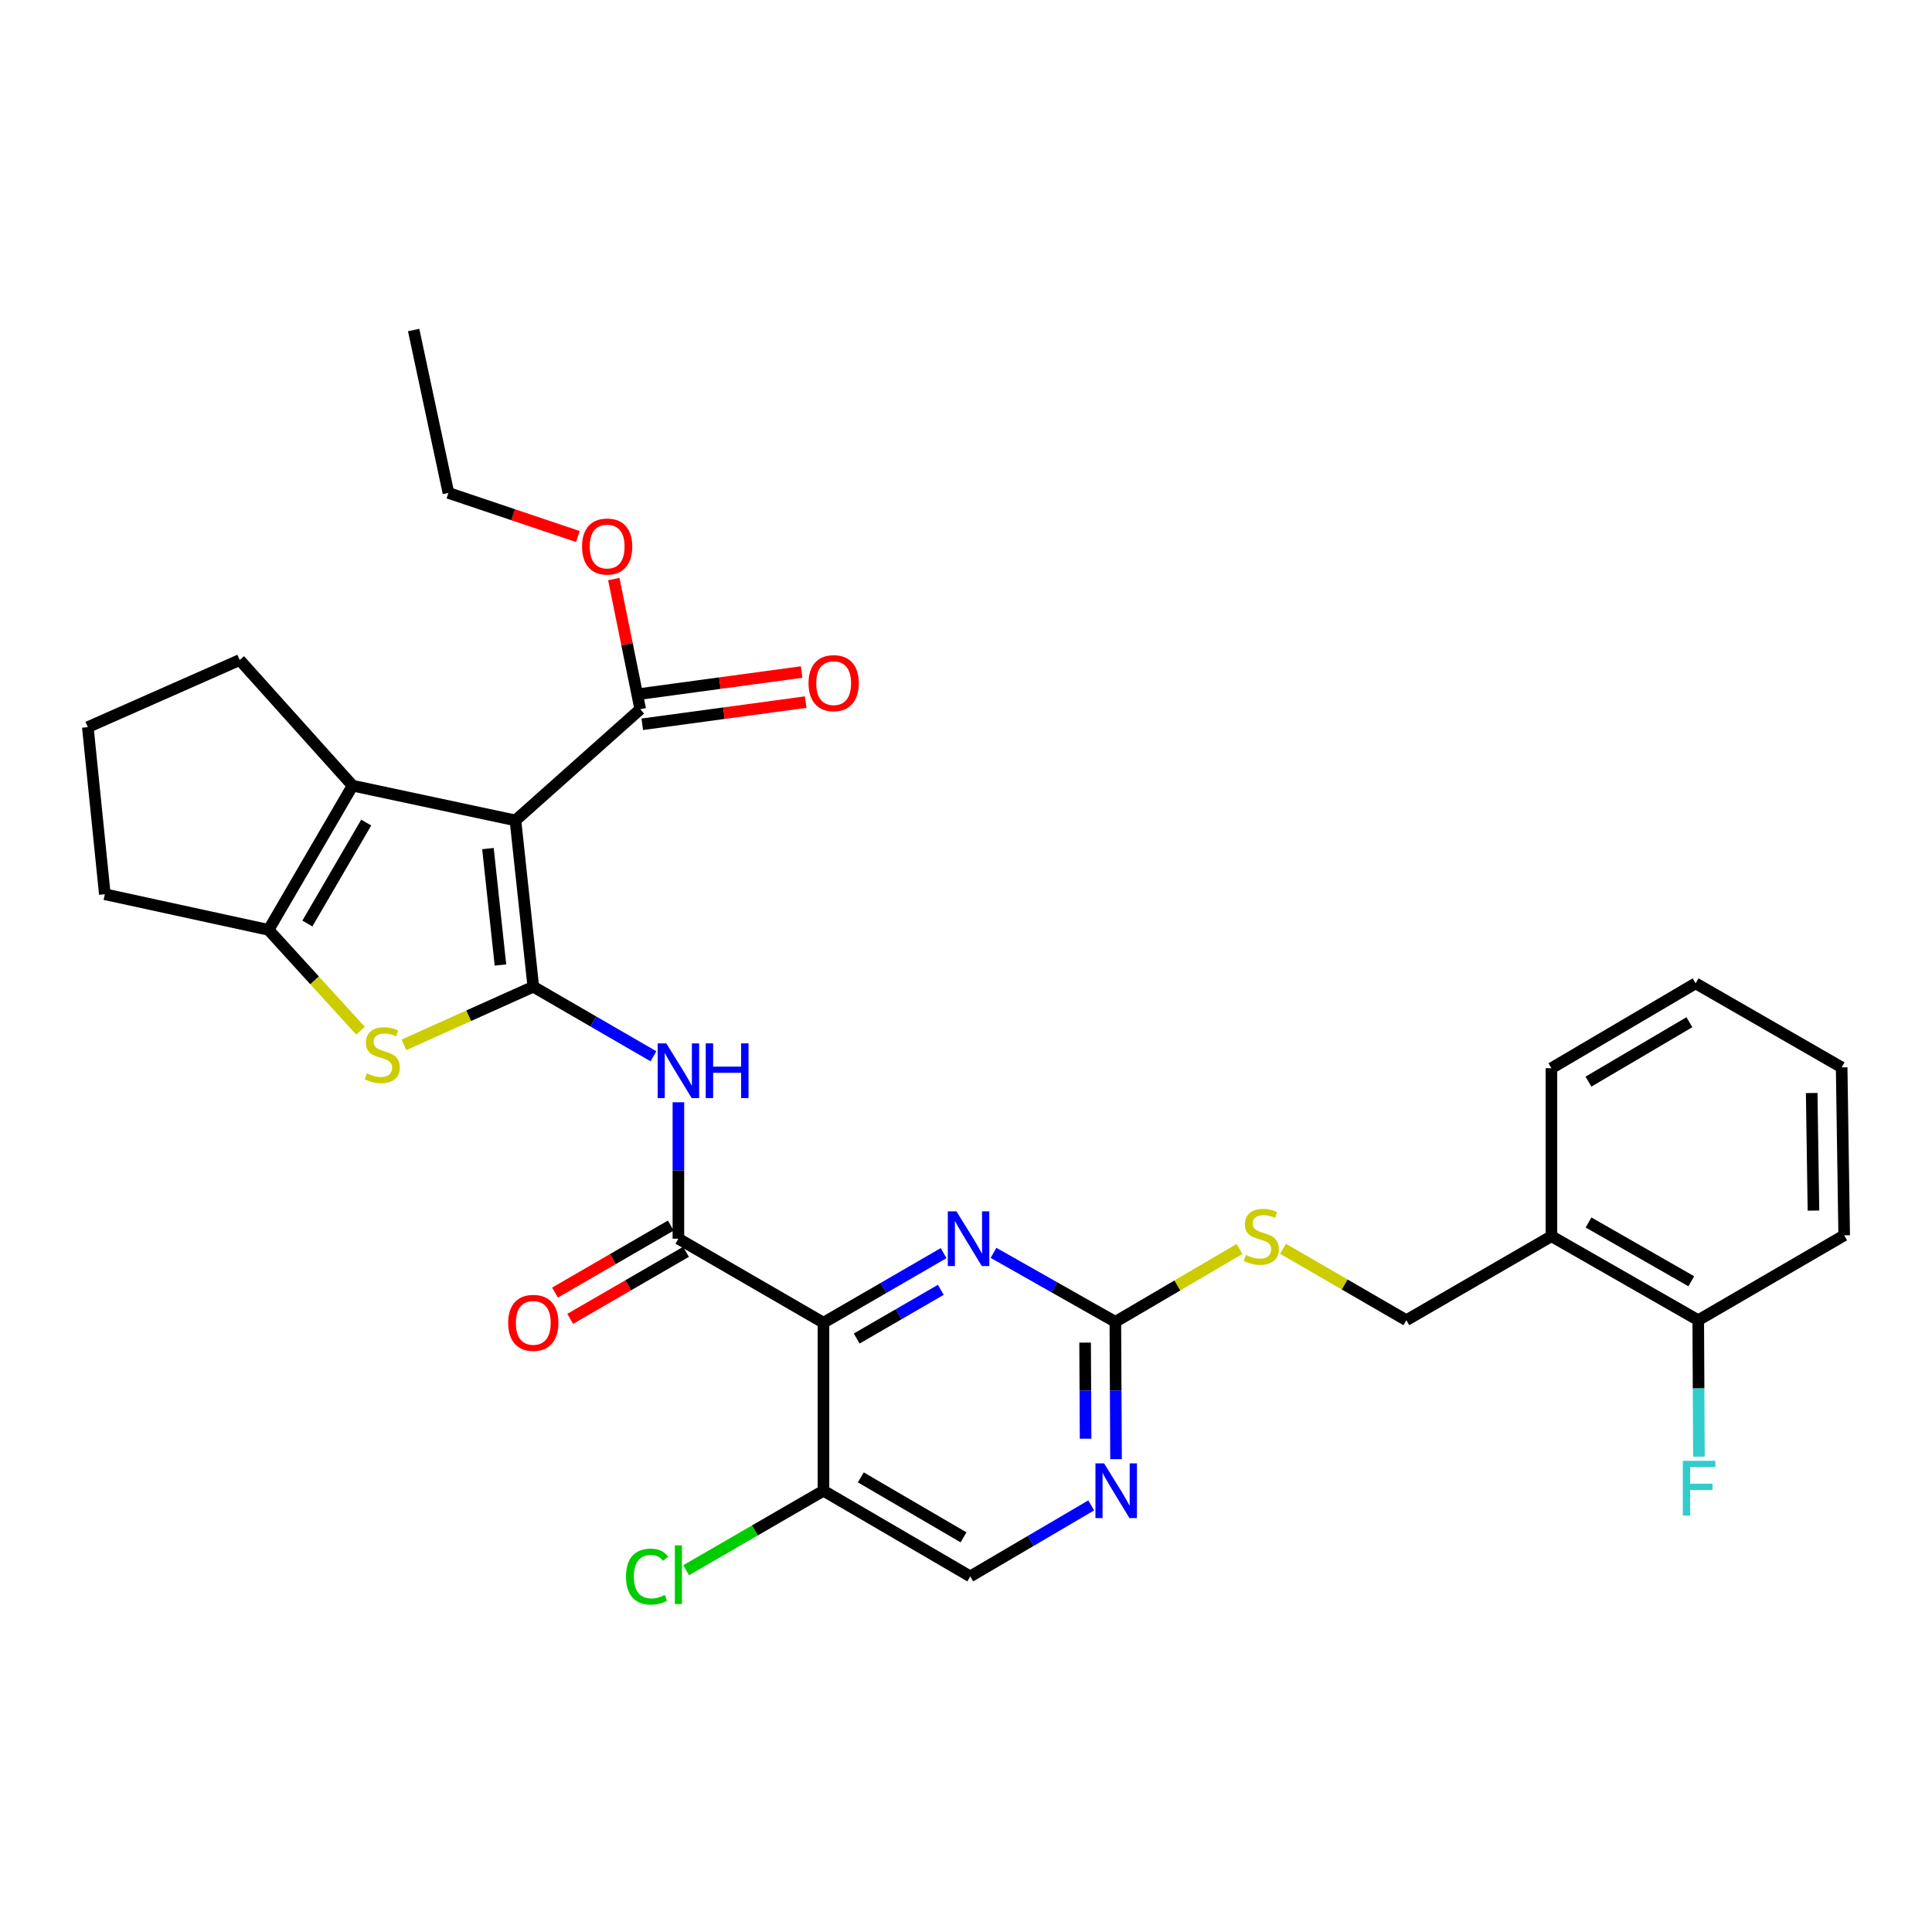 <?xml version='1.0' encoding='iso-8859-1'?>
<svg version='1.1' baseProfile='full'
              xmlns='http://www.w3.org/2000/svg'
                      xmlns:rdkit='http://www.rdkit.org/xml'
                      xmlns:xlink='http://www.w3.org/1999/xlink'
                  xml:space='preserve'
width='1000px' height='1000px' viewBox='0 0 1000 1000'>
<!-- END OF HEADER -->
<rect style='opacity:1.0;fill:#FFFFFF;stroke:none' width='1000' height='1000' x='0' y='0'> </rect>
<path class='bond-0' d='M 276.034,510.724 L 266.794,424.644' style='fill:none;fill-rule:evenodd;stroke:#000000;stroke-width:6px;stroke-linecap:butt;stroke-linejoin:miter;stroke-opacity:1' />
<path class='bond-0' d='M 259.032,499.488 L 252.563,439.232' style='fill:none;fill-rule:evenodd;stroke:#000000;stroke-width:6px;stroke-linecap:butt;stroke-linejoin:miter;stroke-opacity:1' />
<path class='bond-2' d='M 276.034,510.724 L 242.563,525.763' style='fill:none;fill-rule:evenodd;stroke:#000000;stroke-width:6px;stroke-linecap:butt;stroke-linejoin:miter;stroke-opacity:1' />
<path class='bond-2' d='M 242.563,525.763 L 209.091,540.803' style='fill:none;fill-rule:evenodd;stroke:#CCCC00;stroke-width:6px;stroke-linecap:butt;stroke-linejoin:miter;stroke-opacity:1' />
<path class='bond-4' d='M 276.034,510.724 L 307.131,528.727' style='fill:none;fill-rule:evenodd;stroke:#000000;stroke-width:6px;stroke-linecap:butt;stroke-linejoin:miter;stroke-opacity:1' />
<path class='bond-4' d='M 307.131,528.727 L 338.228,546.731' style='fill:none;fill-rule:evenodd;stroke:#0000FF;stroke-width:6px;stroke-linecap:butt;stroke-linejoin:miter;stroke-opacity:1' />
<path class='bond-3' d='M 266.794,424.644 L 182.502,406.66' style='fill:none;fill-rule:evenodd;stroke:#000000;stroke-width:6px;stroke-linecap:butt;stroke-linejoin:miter;stroke-opacity:1' />
<path class='bond-9' d='M 266.794,424.644 L 331.382,367.097' style='fill:none;fill-rule:evenodd;stroke:#000000;stroke-width:6px;stroke-linecap:butt;stroke-linejoin:miter;stroke-opacity:1' />
<path class='bond-1' d='M 426.232,684.63 L 351.137,641.149' style='fill:none;fill-rule:evenodd;stroke:#000000;stroke-width:6px;stroke-linecap:butt;stroke-linejoin:miter;stroke-opacity:1' />
<path class='bond-7' d='M 426.232,684.63 L 457.32,666.627' style='fill:none;fill-rule:evenodd;stroke:#000000;stroke-width:6px;stroke-linecap:butt;stroke-linejoin:miter;stroke-opacity:1' />
<path class='bond-7' d='M 457.32,666.627 L 488.408,648.624' style='fill:none;fill-rule:evenodd;stroke:#0000FF;stroke-width:6px;stroke-linecap:butt;stroke-linejoin:miter;stroke-opacity:1' />
<path class='bond-7' d='M 443.429,692.821 L 465.191,680.219' style='fill:none;fill-rule:evenodd;stroke:#000000;stroke-width:6px;stroke-linecap:butt;stroke-linejoin:miter;stroke-opacity:1' />
<path class='bond-7' d='M 465.191,680.219 L 486.953,667.617' style='fill:none;fill-rule:evenodd;stroke:#0000FF;stroke-width:6px;stroke-linecap:butt;stroke-linejoin:miter;stroke-opacity:1' />
<path class='bond-10' d='M 426.232,684.63 L 426.232,771.6' style='fill:none;fill-rule:evenodd;stroke:#000000;stroke-width:6px;stroke-linecap:butt;stroke-linejoin:miter;stroke-opacity:1' />
<path class='bond-6' d='M 186.605,533.494 L 162.804,507.397' style='fill:none;fill-rule:evenodd;stroke:#CCCC00;stroke-width:6px;stroke-linecap:butt;stroke-linejoin:miter;stroke-opacity:1' />
<path class='bond-6' d='M 162.804,507.397 L 139.004,481.3' style='fill:none;fill-rule:evenodd;stroke:#000000;stroke-width:6px;stroke-linecap:butt;stroke-linejoin:miter;stroke-opacity:1' />
<path class='bond-21' d='M 182.502,406.66 L 124.074,341.626' style='fill:none;fill-rule:evenodd;stroke:#000000;stroke-width:6px;stroke-linecap:butt;stroke-linejoin:miter;stroke-opacity:1' />
<path class='bond-31' d='M 182.502,406.66 L 139.004,481.3' style='fill:none;fill-rule:evenodd;stroke:#000000;stroke-width:6px;stroke-linecap:butt;stroke-linejoin:miter;stroke-opacity:1' />
<path class='bond-31' d='M 189.548,425.764 L 159.099,478.013' style='fill:none;fill-rule:evenodd;stroke:#000000;stroke-width:6px;stroke-linecap:butt;stroke-linejoin:miter;stroke-opacity:1' />
<path class='bond-5' d='M 351.137,570.538 L 351.137,605.844' style='fill:none;fill-rule:evenodd;stroke:#0000FF;stroke-width:6px;stroke-linecap:butt;stroke-linejoin:miter;stroke-opacity:1' />
<path class='bond-5' d='M 351.137,605.844 L 351.137,641.149' style='fill:none;fill-rule:evenodd;stroke:#000000;stroke-width:6px;stroke-linecap:butt;stroke-linejoin:miter;stroke-opacity:1' />
<path class='bond-14' d='M 347.203,634.352 L 317.236,651.702' style='fill:none;fill-rule:evenodd;stroke:#000000;stroke-width:6px;stroke-linecap:butt;stroke-linejoin:miter;stroke-opacity:1' />
<path class='bond-14' d='M 317.236,651.702 L 287.269,669.051' style='fill:none;fill-rule:evenodd;stroke:#FF0000;stroke-width:6px;stroke-linecap:butt;stroke-linejoin:miter;stroke-opacity:1' />
<path class='bond-14' d='M 355.072,647.945 L 325.105,665.294' style='fill:none;fill-rule:evenodd;stroke:#000000;stroke-width:6px;stroke-linecap:butt;stroke-linejoin:miter;stroke-opacity:1' />
<path class='bond-14' d='M 325.105,665.294 L 295.139,682.644' style='fill:none;fill-rule:evenodd;stroke:#FF0000;stroke-width:6px;stroke-linecap:butt;stroke-linejoin:miter;stroke-opacity:1' />
<path class='bond-23' d='M 139.004,481.3 L 54.259,462.854' style='fill:none;fill-rule:evenodd;stroke:#000000;stroke-width:6px;stroke-linecap:butt;stroke-linejoin:miter;stroke-opacity:1' />
<path class='bond-8' d='M 514.241,648.468 L 545.771,666.326' style='fill:none;fill-rule:evenodd;stroke:#0000FF;stroke-width:6px;stroke-linecap:butt;stroke-linejoin:miter;stroke-opacity:1' />
<path class='bond-8' d='M 545.771,666.326 L 577.302,684.185' style='fill:none;fill-rule:evenodd;stroke:#000000;stroke-width:6px;stroke-linecap:butt;stroke-linejoin:miter;stroke-opacity:1' />
<path class='bond-13' d='M 577.302,684.185 L 609.437,665.328' style='fill:none;fill-rule:evenodd;stroke:#000000;stroke-width:6px;stroke-linecap:butt;stroke-linejoin:miter;stroke-opacity:1' />
<path class='bond-13' d='M 609.437,665.328 L 641.572,646.47' style='fill:none;fill-rule:evenodd;stroke:#CCCC00;stroke-width:6px;stroke-linecap:butt;stroke-linejoin:miter;stroke-opacity:1' />
<path class='bond-33' d='M 577.302,684.185 L 577.479,719.719' style='fill:none;fill-rule:evenodd;stroke:#000000;stroke-width:6px;stroke-linecap:butt;stroke-linejoin:miter;stroke-opacity:1' />
<path class='bond-33' d='M 577.479,719.719 L 577.657,755.254' style='fill:none;fill-rule:evenodd;stroke:#0000FF;stroke-width:6px;stroke-linecap:butt;stroke-linejoin:miter;stroke-opacity:1' />
<path class='bond-33' d='M 561.649,694.923 L 561.773,719.798' style='fill:none;fill-rule:evenodd;stroke:#000000;stroke-width:6px;stroke-linecap:butt;stroke-linejoin:miter;stroke-opacity:1' />
<path class='bond-33' d='M 561.773,719.798 L 561.897,744.672' style='fill:none;fill-rule:evenodd;stroke:#0000FF;stroke-width:6px;stroke-linecap:butt;stroke-linejoin:miter;stroke-opacity:1' />
<path class='bond-16' d='M 332.438,374.879 L 374.735,369.143' style='fill:none;fill-rule:evenodd;stroke:#000000;stroke-width:6px;stroke-linecap:butt;stroke-linejoin:miter;stroke-opacity:1' />
<path class='bond-16' d='M 374.735,369.143 L 417.032,363.407' style='fill:none;fill-rule:evenodd;stroke:#FF0000;stroke-width:6px;stroke-linecap:butt;stroke-linejoin:miter;stroke-opacity:1' />
<path class='bond-16' d='M 330.327,359.315 L 372.624,353.579' style='fill:none;fill-rule:evenodd;stroke:#000000;stroke-width:6px;stroke-linecap:butt;stroke-linejoin:miter;stroke-opacity:1' />
<path class='bond-16' d='M 372.624,353.579 L 414.921,347.843' style='fill:none;fill-rule:evenodd;stroke:#FF0000;stroke-width:6px;stroke-linecap:butt;stroke-linejoin:miter;stroke-opacity:1' />
<path class='bond-20' d='M 331.382,367.097 L 324.539,333.406' style='fill:none;fill-rule:evenodd;stroke:#000000;stroke-width:6px;stroke-linecap:butt;stroke-linejoin:miter;stroke-opacity:1' />
<path class='bond-20' d='M 324.539,333.406 L 317.697,299.716' style='fill:none;fill-rule:evenodd;stroke:#FF0000;stroke-width:6px;stroke-linecap:butt;stroke-linejoin:miter;stroke-opacity:1' />
<path class='bond-15' d='M 426.232,771.6 L 502.199,815.944' style='fill:none;fill-rule:evenodd;stroke:#000000;stroke-width:6px;stroke-linecap:butt;stroke-linejoin:miter;stroke-opacity:1' />
<path class='bond-15' d='M 445.545,764.687 L 498.722,795.728' style='fill:none;fill-rule:evenodd;stroke:#000000;stroke-width:6px;stroke-linecap:butt;stroke-linejoin:miter;stroke-opacity:1' />
<path class='bond-19' d='M 426.232,771.6 L 390.689,792.171' style='fill:none;fill-rule:evenodd;stroke:#000000;stroke-width:6px;stroke-linecap:butt;stroke-linejoin:miter;stroke-opacity:1' />
<path class='bond-19' d='M 390.689,792.171 L 355.147,812.743' style='fill:none;fill-rule:evenodd;stroke:#00CC00;stroke-width:6px;stroke-linecap:butt;stroke-linejoin:miter;stroke-opacity:1' />
<path class='bond-11' d='M 564.808,779.19 L 533.504,797.567' style='fill:none;fill-rule:evenodd;stroke:#0000FF;stroke-width:6px;stroke-linecap:butt;stroke-linejoin:miter;stroke-opacity:1' />
<path class='bond-11' d='M 533.504,797.567 L 502.199,815.944' style='fill:none;fill-rule:evenodd;stroke:#000000;stroke-width:6px;stroke-linecap:butt;stroke-linejoin:miter;stroke-opacity:1' />
<path class='bond-12' d='M 803.022,639.857 L 727.927,683.338' style='fill:none;fill-rule:evenodd;stroke:#000000;stroke-width:6px;stroke-linecap:butt;stroke-linejoin:miter;stroke-opacity:1' />
<path class='bond-18' d='M 803.022,639.857 L 879.006,683.338' style='fill:none;fill-rule:evenodd;stroke:#000000;stroke-width:6px;stroke-linecap:butt;stroke-linejoin:miter;stroke-opacity:1' />
<path class='bond-18' d='M 822.22,632.747 L 875.409,663.184' style='fill:none;fill-rule:evenodd;stroke:#000000;stroke-width:6px;stroke-linecap:butt;stroke-linejoin:miter;stroke-opacity:1' />
<path class='bond-25' d='M 803.022,639.857 L 803.022,552.905' style='fill:none;fill-rule:evenodd;stroke:#000000;stroke-width:6px;stroke-linecap:butt;stroke-linejoin:miter;stroke-opacity:1' />
<path class='bond-17' d='M 664.091,646.372 L 696.009,664.855' style='fill:none;fill-rule:evenodd;stroke:#CCCC00;stroke-width:6px;stroke-linecap:butt;stroke-linejoin:miter;stroke-opacity:1' />
<path class='bond-17' d='M 696.009,664.855 L 727.927,683.338' style='fill:none;fill-rule:evenodd;stroke:#000000;stroke-width:6px;stroke-linecap:butt;stroke-linejoin:miter;stroke-opacity:1' />
<path class='bond-22' d='M 879.006,683.338 L 879.183,718.643' style='fill:none;fill-rule:evenodd;stroke:#000000;stroke-width:6px;stroke-linecap:butt;stroke-linejoin:miter;stroke-opacity:1' />
<path class='bond-22' d='M 879.183,718.643 L 879.36,753.949' style='fill:none;fill-rule:evenodd;stroke:#33CCCC;stroke-width:6px;stroke-linecap:butt;stroke-linejoin:miter;stroke-opacity:1' />
<path class='bond-26' d='M 879.006,683.338 L 954.545,639.404' style='fill:none;fill-rule:evenodd;stroke:#000000;stroke-width:6px;stroke-linecap:butt;stroke-linejoin:miter;stroke-opacity:1' />
<path class='bond-27' d='M 299.095,277.698 L 265.597,266.417' style='fill:none;fill-rule:evenodd;stroke:#FF0000;stroke-width:6px;stroke-linecap:butt;stroke-linejoin:miter;stroke-opacity:1' />
<path class='bond-27' d='M 265.597,266.417 L 232.1,255.136' style='fill:none;fill-rule:evenodd;stroke:#000000;stroke-width:6px;stroke-linecap:butt;stroke-linejoin:miter;stroke-opacity:1' />
<path class='bond-32' d='M 124.074,341.626 L 45.455,376.364' style='fill:none;fill-rule:evenodd;stroke:#000000;stroke-width:6px;stroke-linecap:butt;stroke-linejoin:miter;stroke-opacity:1' />
<path class='bond-24' d='M 54.259,462.854 L 45.455,376.364' style='fill:none;fill-rule:evenodd;stroke:#000000;stroke-width:6px;stroke-linecap:butt;stroke-linejoin:miter;stroke-opacity:1' />
<path class='bond-29' d='M 803.022,552.905 L 877.654,508.97' style='fill:none;fill-rule:evenodd;stroke:#000000;stroke-width:6px;stroke-linecap:butt;stroke-linejoin:miter;stroke-opacity:1' />
<path class='bond-29' d='M 822.184,559.85 L 874.427,529.096' style='fill:none;fill-rule:evenodd;stroke:#000000;stroke-width:6px;stroke-linecap:butt;stroke-linejoin:miter;stroke-opacity:1' />
<path class='bond-34' d='M 954.545,639.404 L 953.237,552.468' style='fill:none;fill-rule:evenodd;stroke:#000000;stroke-width:6px;stroke-linecap:butt;stroke-linejoin:miter;stroke-opacity:1' />
<path class='bond-34' d='M 938.644,626.6 L 937.728,565.745' style='fill:none;fill-rule:evenodd;stroke:#000000;stroke-width:6px;stroke-linecap:butt;stroke-linejoin:miter;stroke-opacity:1' />
<path class='bond-28' d='M 232.1,255.136 L 214.107,170.81' style='fill:none;fill-rule:evenodd;stroke:#000000;stroke-width:6px;stroke-linecap:butt;stroke-linejoin:miter;stroke-opacity:1' />
<path class='bond-30' d='M 877.654,508.97 L 953.237,552.468' style='fill:none;fill-rule:evenodd;stroke:#000000;stroke-width:6px;stroke-linecap:butt;stroke-linejoin:miter;stroke-opacity:1' />
<path  class='atom-3' d='M 189.868 555.565
Q 190.188 555.685, 191.508 556.245
Q 192.828 556.805, 194.268 557.165
Q 195.748 557.485, 197.188 557.485
Q 199.868 557.485, 201.428 556.205
Q 202.988 554.885, 202.988 552.605
Q 202.988 551.045, 202.188 550.085
Q 201.428 549.125, 200.228 548.605
Q 199.028 548.085, 197.028 547.485
Q 194.508 546.725, 192.988 546.005
Q 191.508 545.285, 190.428 543.765
Q 189.388 542.245, 189.388 539.685
Q 189.388 536.125, 191.788 533.925
Q 194.228 531.725, 199.028 531.725
Q 202.308 531.725, 206.028 533.285
L 205.108 536.365
Q 201.708 534.965, 199.148 534.965
Q 196.388 534.965, 194.868 536.125
Q 193.348 537.245, 193.388 539.205
Q 193.388 540.725, 194.148 541.645
Q 194.948 542.565, 196.068 543.085
Q 197.228 543.605, 199.148 544.205
Q 201.708 545.005, 203.228 545.805
Q 204.748 546.605, 205.828 548.245
Q 206.948 549.845, 206.948 552.605
Q 206.948 556.525, 204.308 558.645
Q 201.708 560.725, 197.348 560.725
Q 194.828 560.725, 192.908 560.165
Q 191.028 559.645, 188.788 558.725
L 189.868 555.565
' fill='#CCCC00'/>
<path  class='atom-5' d='M 344.877 540.045
L 354.157 555.045
Q 355.077 556.525, 356.557 559.205
Q 358.037 561.885, 358.117 562.045
L 358.117 540.045
L 361.877 540.045
L 361.877 568.365
L 357.997 568.365
L 348.037 551.965
Q 346.877 550.045, 345.637 547.845
Q 344.437 545.645, 344.077 544.965
L 344.077 568.365
L 340.397 568.365
L 340.397 540.045
L 344.877 540.045
' fill='#0000FF'/>
<path  class='atom-5' d='M 365.277 540.045
L 369.117 540.045
L 369.117 552.085
L 383.597 552.085
L 383.597 540.045
L 387.437 540.045
L 387.437 568.365
L 383.597 568.365
L 383.597 555.285
L 369.117 555.285
L 369.117 568.365
L 365.277 568.365
L 365.277 540.045
' fill='#0000FF'/>
<path  class='atom-8' d='M 495.058 626.989
L 504.338 641.989
Q 505.258 643.469, 506.738 646.149
Q 508.218 648.829, 508.298 648.989
L 508.298 626.989
L 512.058 626.989
L 512.058 655.309
L 508.178 655.309
L 498.218 638.909
Q 497.058 636.989, 495.818 634.789
Q 494.618 632.589, 494.258 631.909
L 494.258 655.309
L 490.578 655.309
L 490.578 626.989
L 495.058 626.989
' fill='#0000FF'/>
<path  class='atom-12' d='M 571.478 757.44
L 580.758 772.44
Q 581.678 773.92, 583.158 776.6
Q 584.638 779.28, 584.718 779.44
L 584.718 757.44
L 588.478 757.44
L 588.478 785.76
L 584.598 785.76
L 574.638 769.36
Q 573.478 767.44, 572.238 765.24
Q 571.038 763.04, 570.678 762.36
L 570.678 785.76
L 566.998 785.76
L 566.998 757.44
L 571.478 757.44
' fill='#0000FF'/>
<path  class='atom-14' d='M 644.841 649.577
Q 645.161 649.697, 646.481 650.257
Q 647.801 650.817, 649.241 651.177
Q 650.721 651.497, 652.161 651.497
Q 654.841 651.497, 656.401 650.217
Q 657.961 648.897, 657.961 646.617
Q 657.961 645.057, 657.161 644.097
Q 656.401 643.137, 655.201 642.617
Q 654.001 642.097, 652.001 641.497
Q 649.481 640.737, 647.961 640.017
Q 646.481 639.297, 645.401 637.777
Q 644.361 636.257, 644.361 633.697
Q 644.361 630.137, 646.761 627.937
Q 649.201 625.737, 654.001 625.737
Q 657.281 625.737, 661.001 627.297
L 660.081 630.377
Q 656.681 628.977, 654.121 628.977
Q 651.361 628.977, 649.841 630.137
Q 648.321 631.257, 648.361 633.217
Q 648.361 634.737, 649.121 635.657
Q 649.921 636.577, 651.041 637.097
Q 652.201 637.617, 654.121 638.217
Q 656.681 639.017, 658.201 639.817
Q 659.721 640.617, 660.801 642.257
Q 661.921 643.857, 661.921 646.617
Q 661.921 650.537, 659.281 652.657
Q 656.681 654.737, 652.321 654.737
Q 649.801 654.737, 647.881 654.177
Q 646.001 653.657, 643.761 652.737
L 644.841 649.577
' fill='#CCCC00'/>
<path  class='atom-15' d='M 263.034 684.71
Q 263.034 677.91, 266.394 674.11
Q 269.754 670.31, 276.034 670.31
Q 282.314 670.31, 285.674 674.11
Q 289.034 677.91, 289.034 684.71
Q 289.034 691.59, 285.634 695.51
Q 282.234 699.39, 276.034 699.39
Q 269.794 699.39, 266.394 695.51
Q 263.034 691.63, 263.034 684.71
M 276.034 696.19
Q 280.354 696.19, 282.674 693.31
Q 285.034 690.39, 285.034 684.71
Q 285.034 679.15, 282.674 676.35
Q 280.354 673.51, 276.034 673.51
Q 271.714 673.51, 269.354 676.31
Q 267.034 679.11, 267.034 684.71
Q 267.034 690.43, 269.354 693.31
Q 271.714 696.19, 276.034 696.19
' fill='#FF0000'/>
<path  class='atom-17' d='M 418.502 353.6
Q 418.502 346.8, 421.862 343
Q 425.222 339.2, 431.502 339.2
Q 437.782 339.2, 441.142 343
Q 444.502 346.8, 444.502 353.6
Q 444.502 360.48, 441.102 364.4
Q 437.702 368.28, 431.502 368.28
Q 425.262 368.28, 421.862 364.4
Q 418.502 360.52, 418.502 353.6
M 431.502 365.08
Q 435.822 365.08, 438.142 362.2
Q 440.502 359.28, 440.502 353.6
Q 440.502 348.04, 438.142 345.24
Q 435.822 342.4, 431.502 342.4
Q 427.182 342.4, 424.822 345.2
Q 422.502 348, 422.502 353.6
Q 422.502 359.32, 424.822 362.2
Q 427.182 365.08, 431.502 365.08
' fill='#FF0000'/>
<path  class='atom-20' d='M 324.017 816.043
Q 324.017 809.003, 327.297 805.323
Q 330.617 801.603, 336.897 801.603
Q 342.737 801.603, 345.857 805.723
L 343.217 807.883
Q 340.937 804.883, 336.897 804.883
Q 332.617 804.883, 330.337 807.763
Q 328.097 810.603, 328.097 816.043
Q 328.097 821.643, 330.417 824.523
Q 332.777 827.403, 337.337 827.403
Q 340.457 827.403, 344.097 825.523
L 345.217 828.523
Q 343.737 829.483, 341.497 830.043
Q 339.257 830.603, 336.777 830.603
Q 330.617 830.603, 327.297 826.843
Q 324.017 823.083, 324.017 816.043
' fill='#00CC00'/>
<path  class='atom-20' d='M 349.297 799.883
L 352.977 799.883
L 352.977 830.243
L 349.297 830.243
L 349.297 799.883
' fill='#00CC00'/>
<path  class='atom-21' d='M 301.262 282.886
Q 301.262 276.086, 304.622 272.286
Q 307.982 268.486, 314.262 268.486
Q 320.542 268.486, 323.902 272.286
Q 327.262 276.086, 327.262 282.886
Q 327.262 289.766, 323.862 293.686
Q 320.462 297.566, 314.262 297.566
Q 308.022 297.566, 304.622 293.686
Q 301.262 289.806, 301.262 282.886
M 314.262 294.366
Q 318.582 294.366, 320.902 291.486
Q 323.262 288.566, 323.262 282.886
Q 323.262 277.326, 320.902 274.526
Q 318.582 271.686, 314.262 271.686
Q 309.942 271.686, 307.582 274.486
Q 305.262 277.286, 305.262 282.886
Q 305.262 288.606, 307.582 291.486
Q 309.942 294.366, 314.262 294.366
' fill='#FF0000'/>
<path  class='atom-23' d='M 871.022 756.122
L 887.862 756.122
L 887.862 759.362
L 874.822 759.362
L 874.822 767.962
L 886.422 767.962
L 886.422 771.242
L 874.822 771.242
L 874.822 784.442
L 871.022 784.442
L 871.022 756.122
' fill='#33CCCC'/>
</svg>

